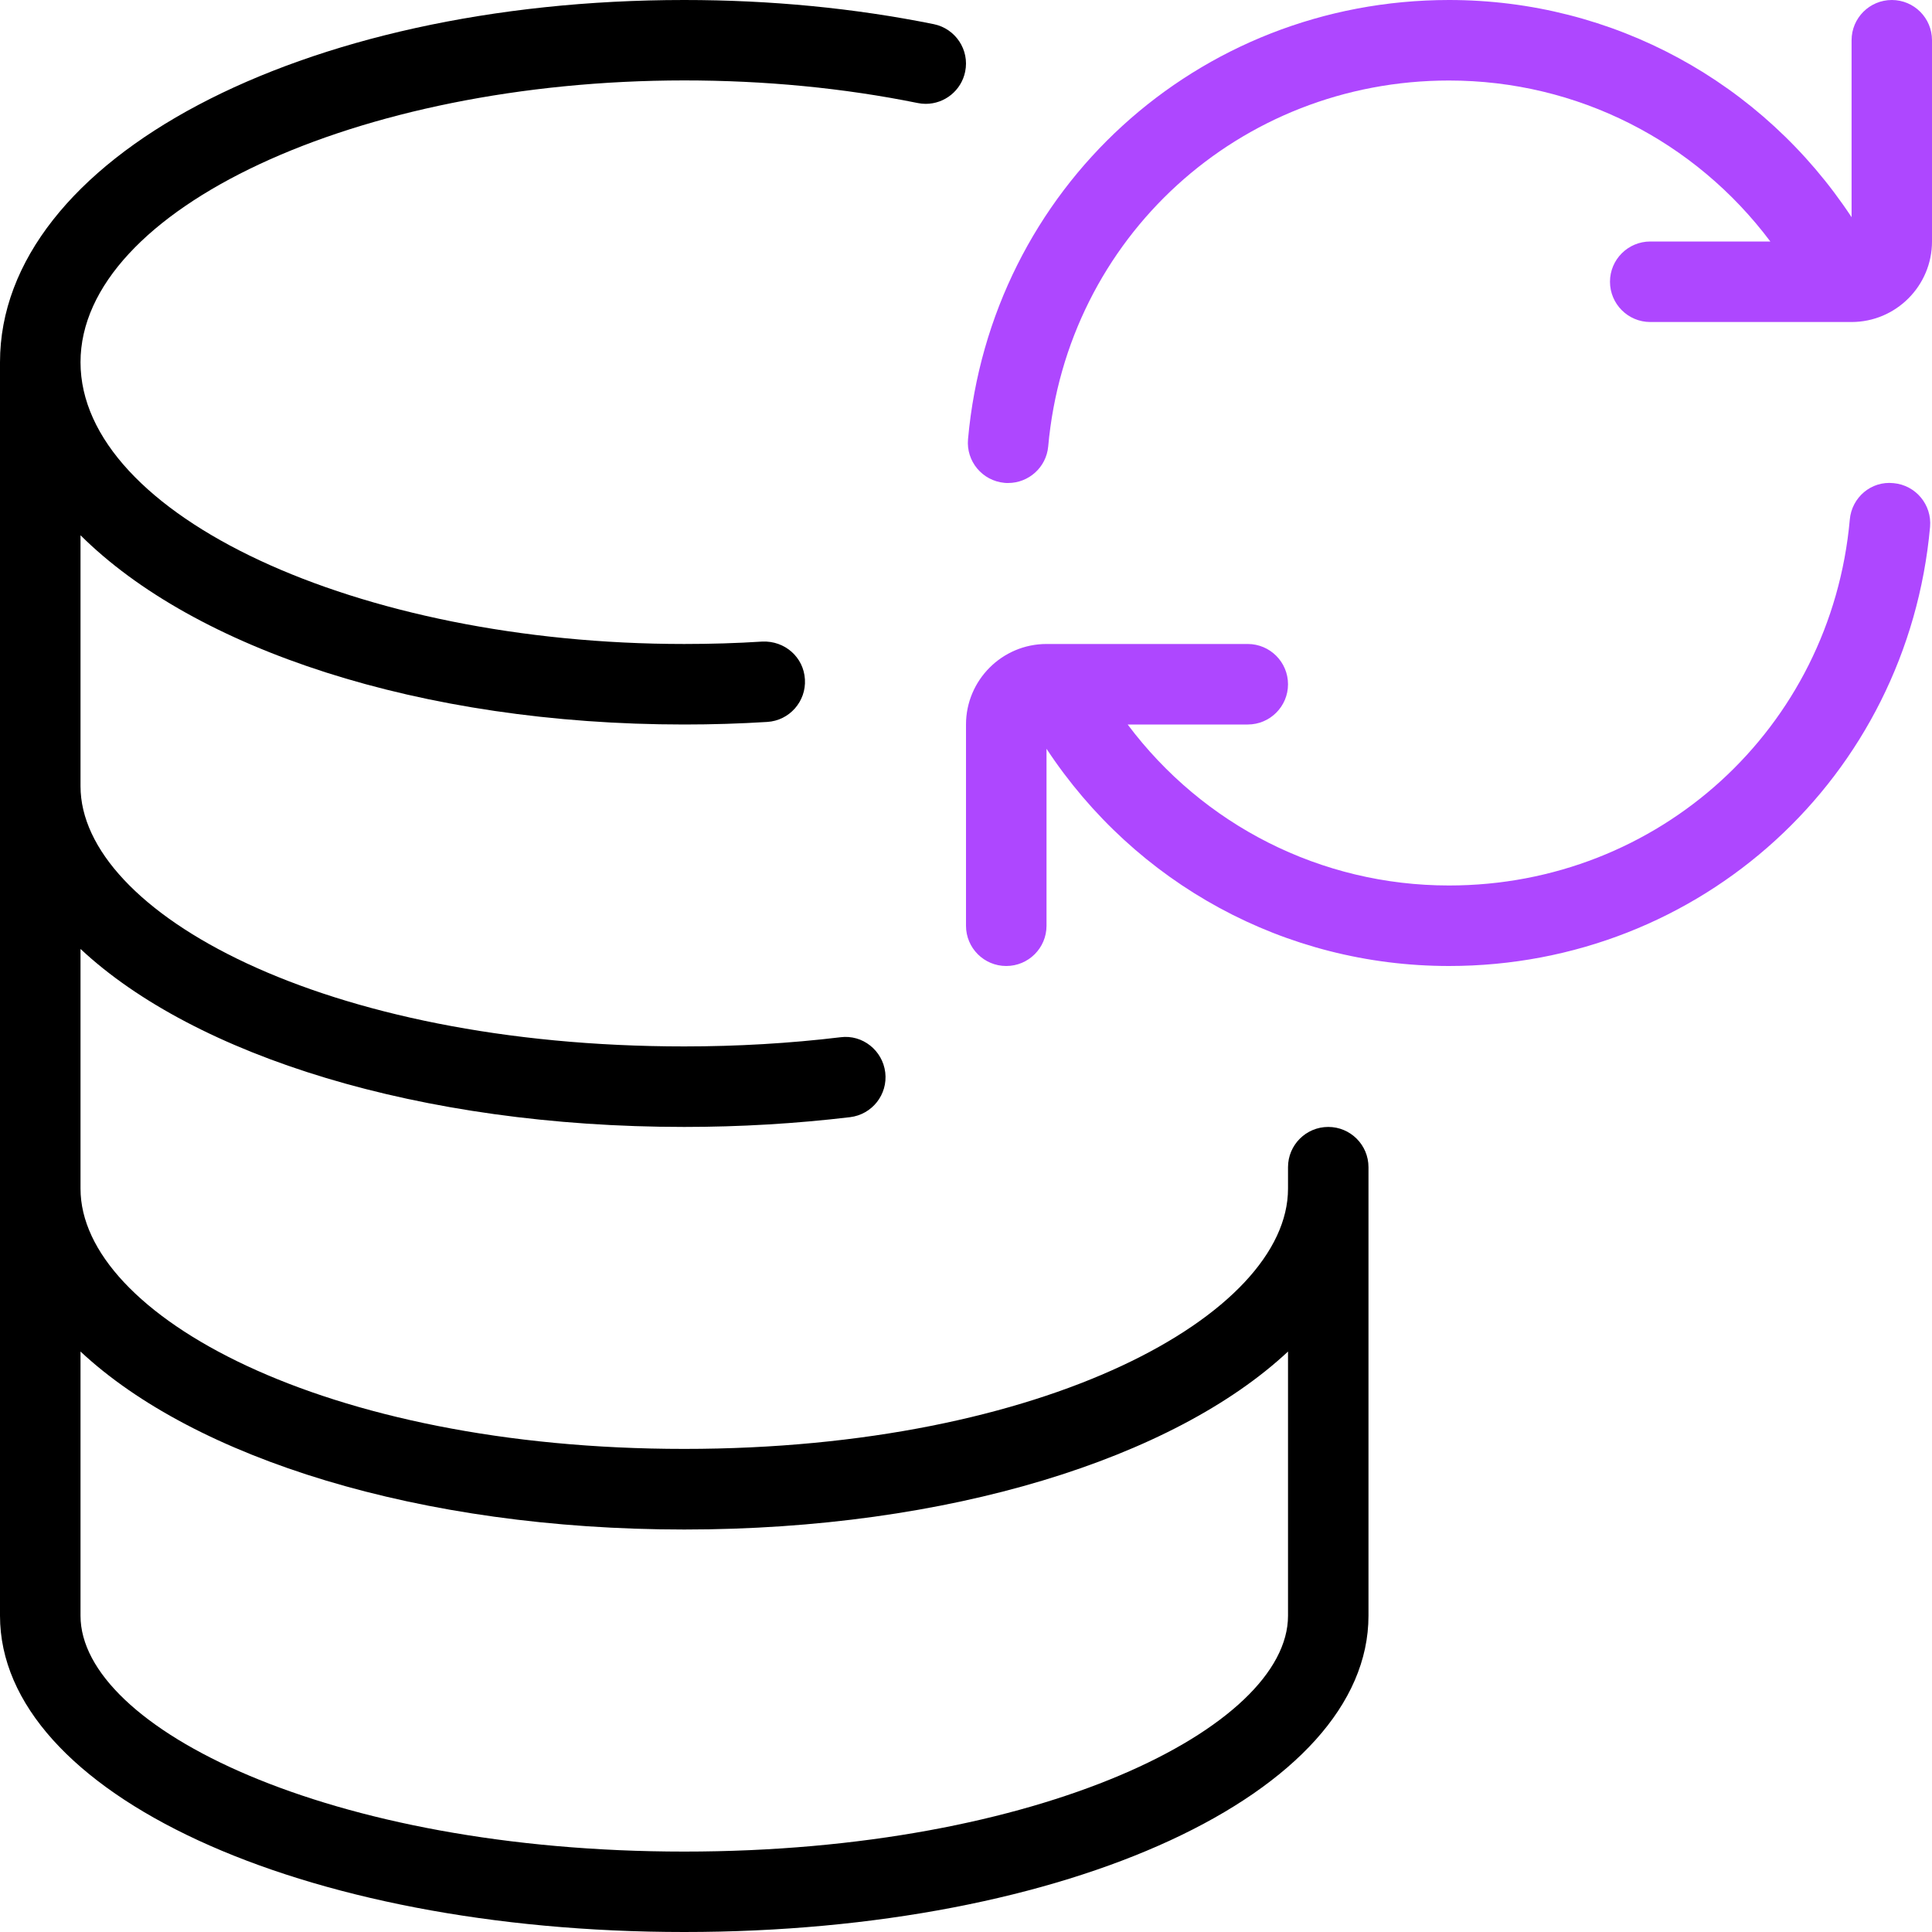 <svg width="40" height="40" viewBox="0 0 40 40" fill="none" xmlns="http://www.w3.org/2000/svg">
<g clip-path="url(#clip0_593_645)">
<path d="M39.203 10.003C38.742 9.953 38.338 10.298 38.298 10.758C37.91 15.077 34.342 18.333 30 18.333C27.34 18.333 24.905 17.078 23.347 15H25.833C26.293 15 26.667 14.627 26.667 14.167C26.667 13.707 26.293 13.333 25.833 13.333H21.667C20.748 13.333 20 14.082 20 15V19.167C20 19.627 20.373 20 20.833 20C21.293 20 21.667 19.627 21.667 19.167V15.503C23.508 18.295 26.6 20 30 20C35.21 20 39.492 16.092 39.96 10.908C40 10.45 39.663 10.045 39.205 10.003H39.203Z" fill="#AE47FF"/>
<path fill-rule="evenodd" clip-rule="evenodd" d="M28.333 24.167V33.452C28.333 37.123 22.112 40 14.167 40C6.222 40 0 37.123 0 33.452V7.5C0 3.295 6.222 0 14.167 0C15.953 0 17.69 0.168 19.332 0.5C19.783 0.592 20.075 1.032 19.983 1.482C19.903 1.877 19.555 2.15 19.167 2.15C19.112 2.15 19.057 2.145 19 2.133C17.467 1.822 15.84 1.665 14.165 1.665C7.392 1.667 1.667 4.338 1.667 7.5C1.667 10.662 7.392 13.333 14.167 13.333C14.715 13.333 15.253 13.317 15.783 13.283C16.248 13.263 16.638 13.605 16.665 14.065C16.693 14.523 16.343 14.92 15.883 14.947C15.322 14.982 14.748 15 14.167 15C8.688 15 4.032 13.433 1.667 11.082V16.277C1.667 18.88 6.69 21.665 14.167 21.665C15.258 21.665 16.347 21.602 17.402 21.475C17.857 21.415 18.273 21.748 18.328 22.203C18.383 22.66 18.057 23.075 17.598 23.13C16.478 23.263 15.323 23.332 14.167 23.332C8.688 23.332 4.032 21.858 1.667 19.647V24.61C1.667 27.213 6.69 29.998 14.167 29.998C21.643 29.998 26.667 27.212 26.667 24.61V24.165C26.667 23.705 27.04 23.332 27.5 23.332C27.96 23.332 28.333 23.705 28.333 24.165V24.167ZM26.667 27.982C24.302 30.193 19.645 31.667 14.167 31.667C8.688 31.667 4.032 30.193 1.667 27.982V33.453C1.667 35.762 6.8 38.335 14.167 38.335C21.533 38.335 26.667 35.762 26.667 33.453V27.982Z" fill="black"/>
<path d="M40 0.833V5C40 5.918 39.253 6.667 38.333 6.667H34.167C33.707 6.667 33.333 6.293 33.333 5.833C33.333 5.373 33.707 5 34.167 5H36.653C35.095 2.922 32.66 1.667 30 1.667C25.658 1.667 22.09 4.923 21.702 9.242C21.663 9.675 21.298 10 20.872 10C20.847 10 20.822 10 20.797 9.997C20.338 9.955 20 9.55 20.042 9.092C20.508 3.908 24.79 0 30.002 0C33.402 0 36.493 1.703 38.335 4.497V0.833C38.335 0.373 38.708 0 39.168 0C39.628 0 40 0.373 40 0.833Z" fill="#AE47FF"/>
</g>
<defs>
<clipPath id="clip0_593_645">
<rect width="40" height="40" fill="white"/>
</clipPath>
</defs>
</svg>
